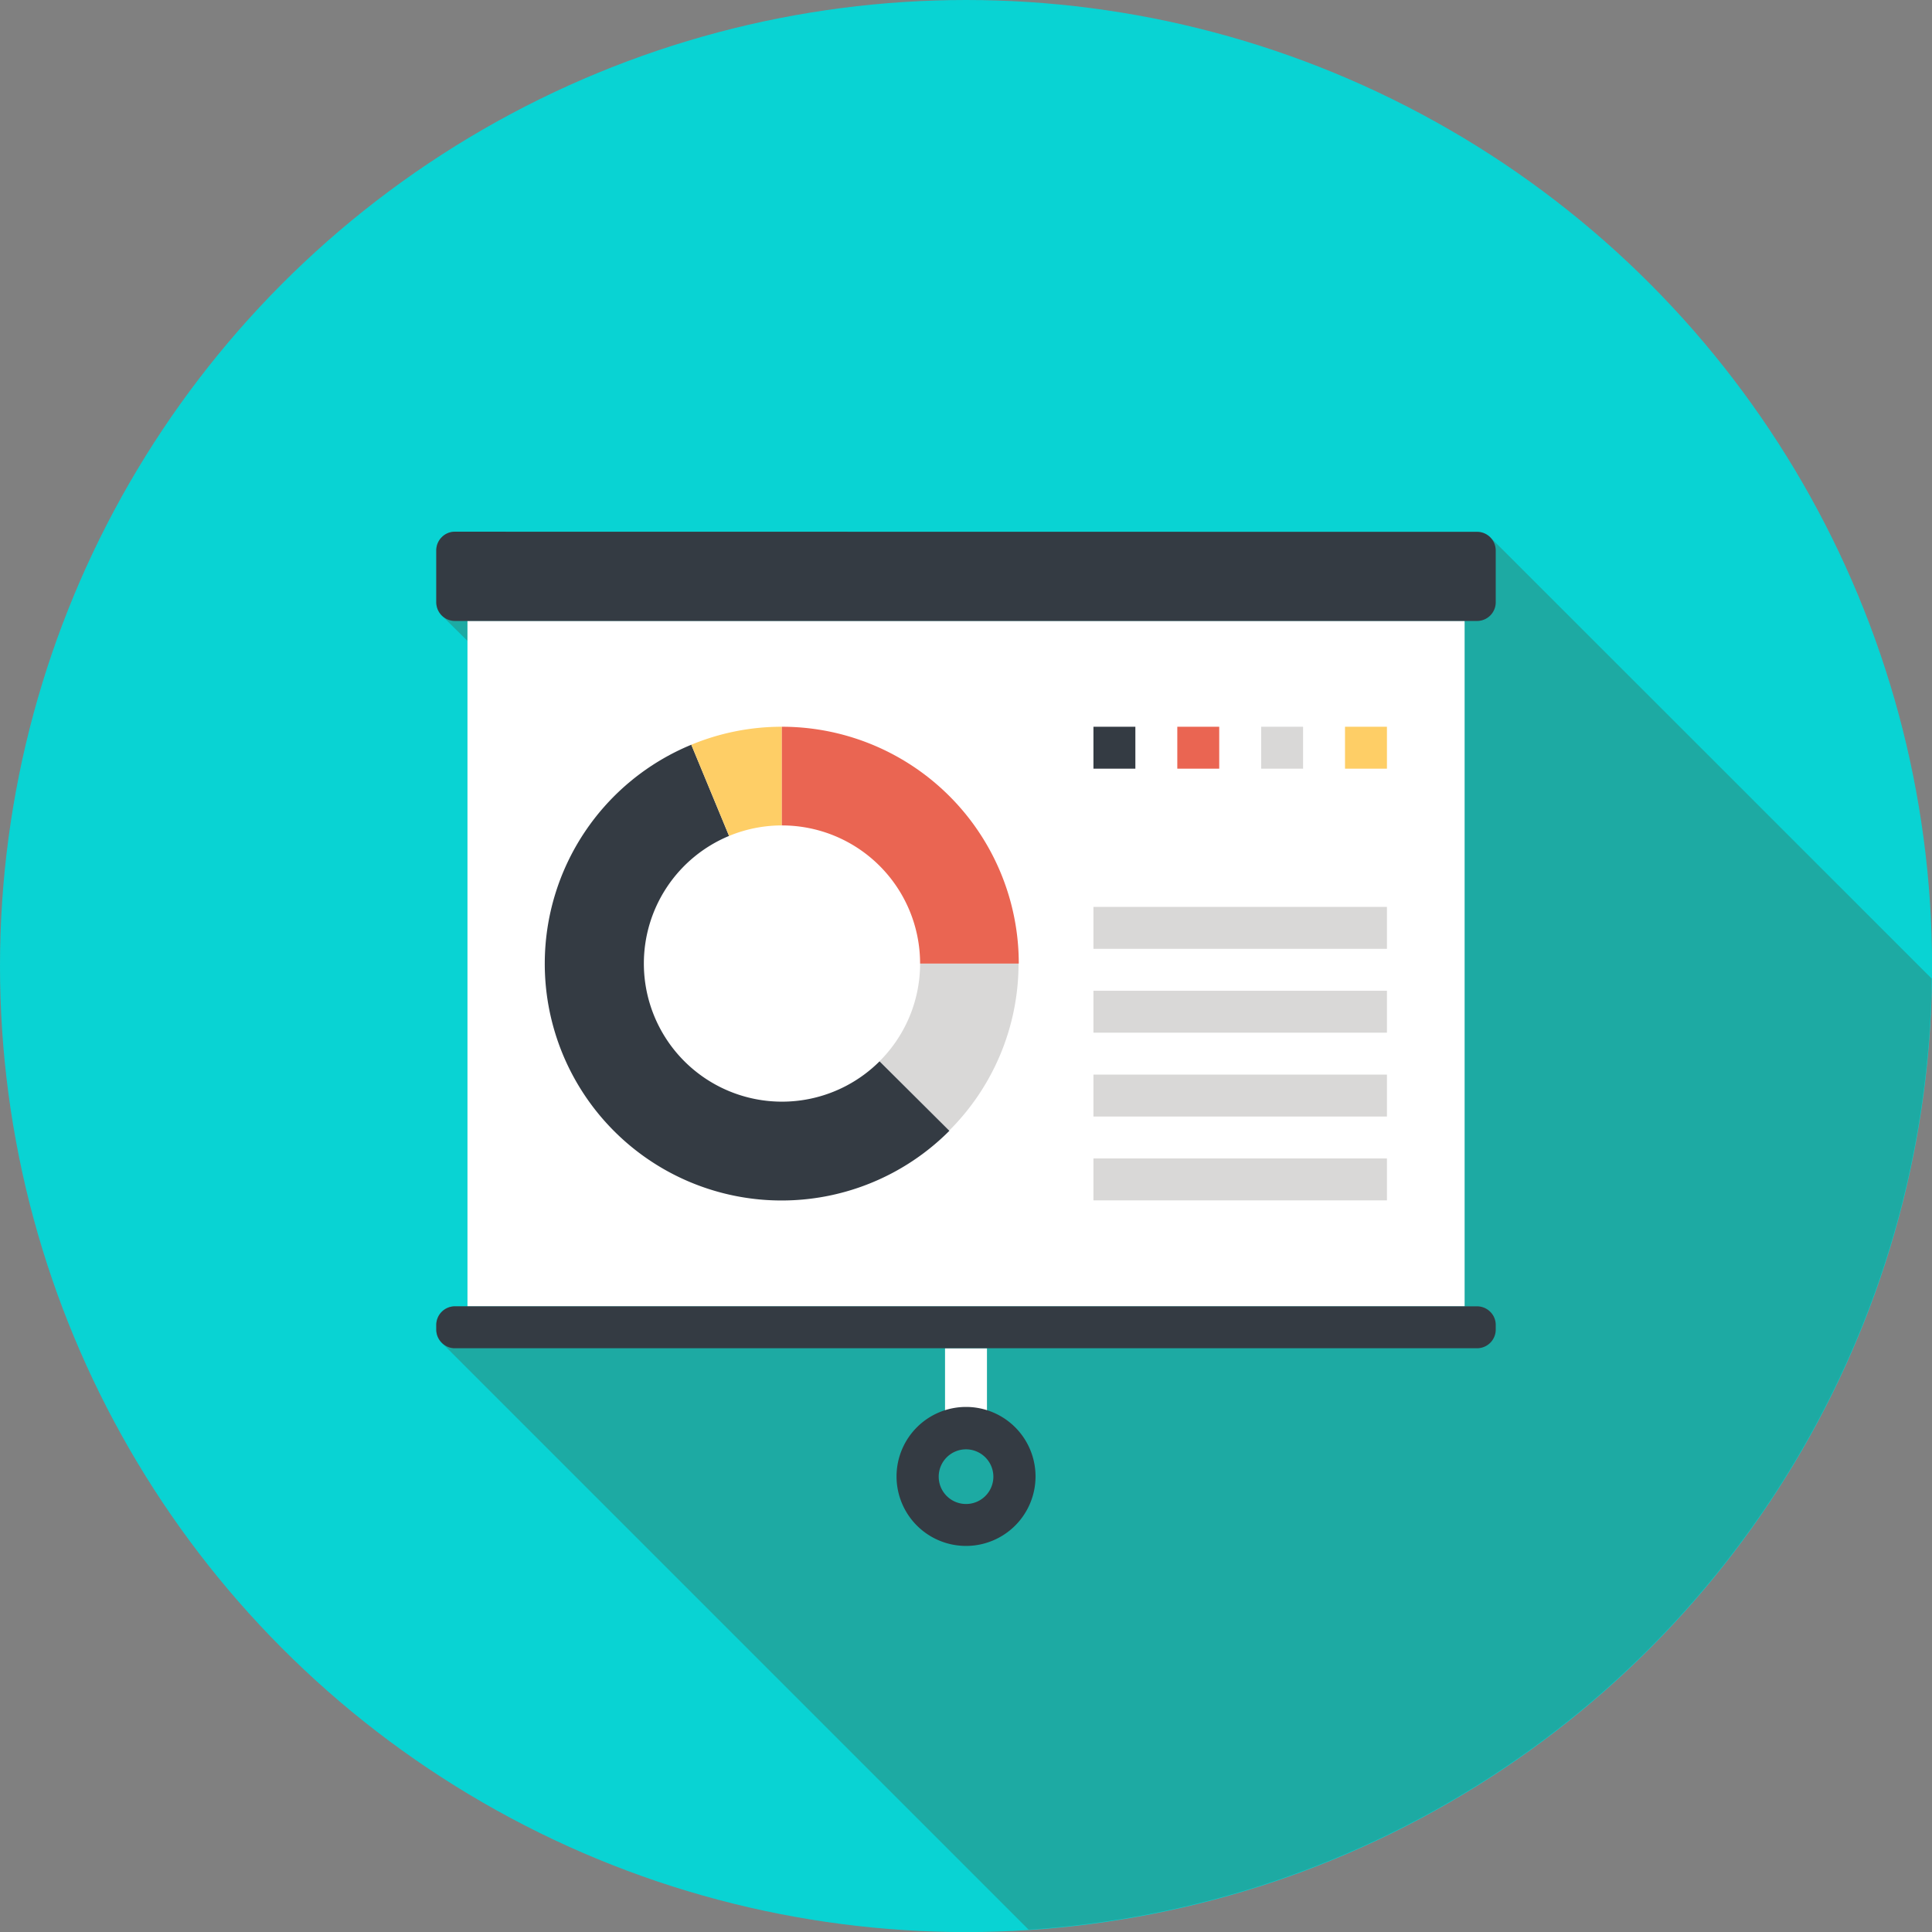 <svg xmlns="http://www.w3.org/2000/svg" viewBox="0 0 250.21 250.21"><rect x="0" y="0" width="250.21" height="250.21" fill="#808080" stroke="none"/><defs><style>.cls-1{fill:#09d3d3;}.cls-2{fill:#1daaa3;}.cls-3{fill:#fff;}.cls-4{fill:#343b43;}.cls-5{fill:#d9d8d7;}.cls-6{fill:#fece66;}.cls-7{fill:#ea6552;}</style></defs><title>Artboard 7</title><g id="Layer_3" data-name="Layer 3"><circle class="cls-1" cx="125.11" cy="125.11" r="125.11"/><path class="cls-2" d="M250.17,126.74,193,69.58a2.34,2.34,0,0,0-1.71-.71H58.92a2.35,2.35,0,0,0-1.71.71,2.38,2.38,0,0,0-.71,1.71V78a2.4,2.4,0,0,0,.71,1.71L60.54,83v86.17H58.92a2.42,2.42,0,0,0-2.42,2.42v.6a2.43,2.43,0,0,0,.71,1.71l76,76A125.06,125.06,0,0,0,250.17,126.74Z"/><rect class="cls-3" x="60.54" y="80.4" width="129.14" height="88.79"/><rect class="cls-3" x="122.39" y="174.61" width="5.43" height="10.4"/><path class="cls-4" d="M125.11,200.21a9,9,0,1,1,9-9A9,9,0,0,1,125.11,200.21Zm0-12.51a3.54,3.54,0,1,0,3.54,3.54A3.55,3.55,0,0,0,125.11,187.7Z"/><path class="cls-4" d="M58.92,68.86a2.37,2.37,0,0,0-1.71.71,2.42,2.42,0,0,0-.71,1.71V78a2.45,2.45,0,0,0,.71,1.71,2.42,2.42,0,0,0,1.71.71H191.29A2.42,2.42,0,0,0,193.71,78v-6.7a2.42,2.42,0,0,0-2.42-2.42Z"/><path class="cls-4" d="M193.71,171.6a2.37,2.37,0,0,0-.71-1.71,2.42,2.42,0,0,0-1.71-.71H58.92a2.42,2.42,0,0,0-2.42,2.42v.59a2.42,2.42,0,0,0,.71,1.71,2.37,2.37,0,0,0,1.71.71H191.29a2.42,2.42,0,0,0,2.42-2.42Z"/><path class="cls-5" d="M119.16,124.79a17.84,17.84,0,0,1-5.25,12.65l9,9a30.54,30.54,0,0,0,9-21.69Z"/><path class="cls-4" d="M113.91,137.45a17.89,17.89,0,1,1-19.49-29.19L89.53,96.45a30.67,30.67,0,1,0,33.42,50Z"/><path class="cls-6" d="M101.26,106.9V94.12a30.53,30.53,0,0,0-11.73,2.33l4.89,11.81A17.87,17.87,0,0,1,101.26,106.9Z"/><path class="cls-7" d="M101.26,106.9a17.89,17.89,0,0,1,17.9,17.89h12.78a30.67,30.67,0,0,0-30.68-30.67V106.9Z"/><rect class="cls-4" x="141.61" y="94.12" width="5.43" height="5.43"/><rect class="cls-7" x="152.47" y="94.12" width="5.43" height="5.43"/><rect class="cls-5" x="163.33" y="94.12" width="5.43" height="5.43"/><rect class="cls-6" x="174.19" y="94.12" width="5.43" height="5.43"/><rect class="cls-5" x="141.61" y="150.03" width="38.01" height="5.43"/><rect class="cls-5" x="141.61" y="139.17" width="38.01" height="5.43"/><rect class="cls-5" x="141.61" y="128.31" width="38.01" height="5.43"/><rect class="cls-5" x="141.61" y="117.45" width="38.01" height="5.43"/></g></svg>